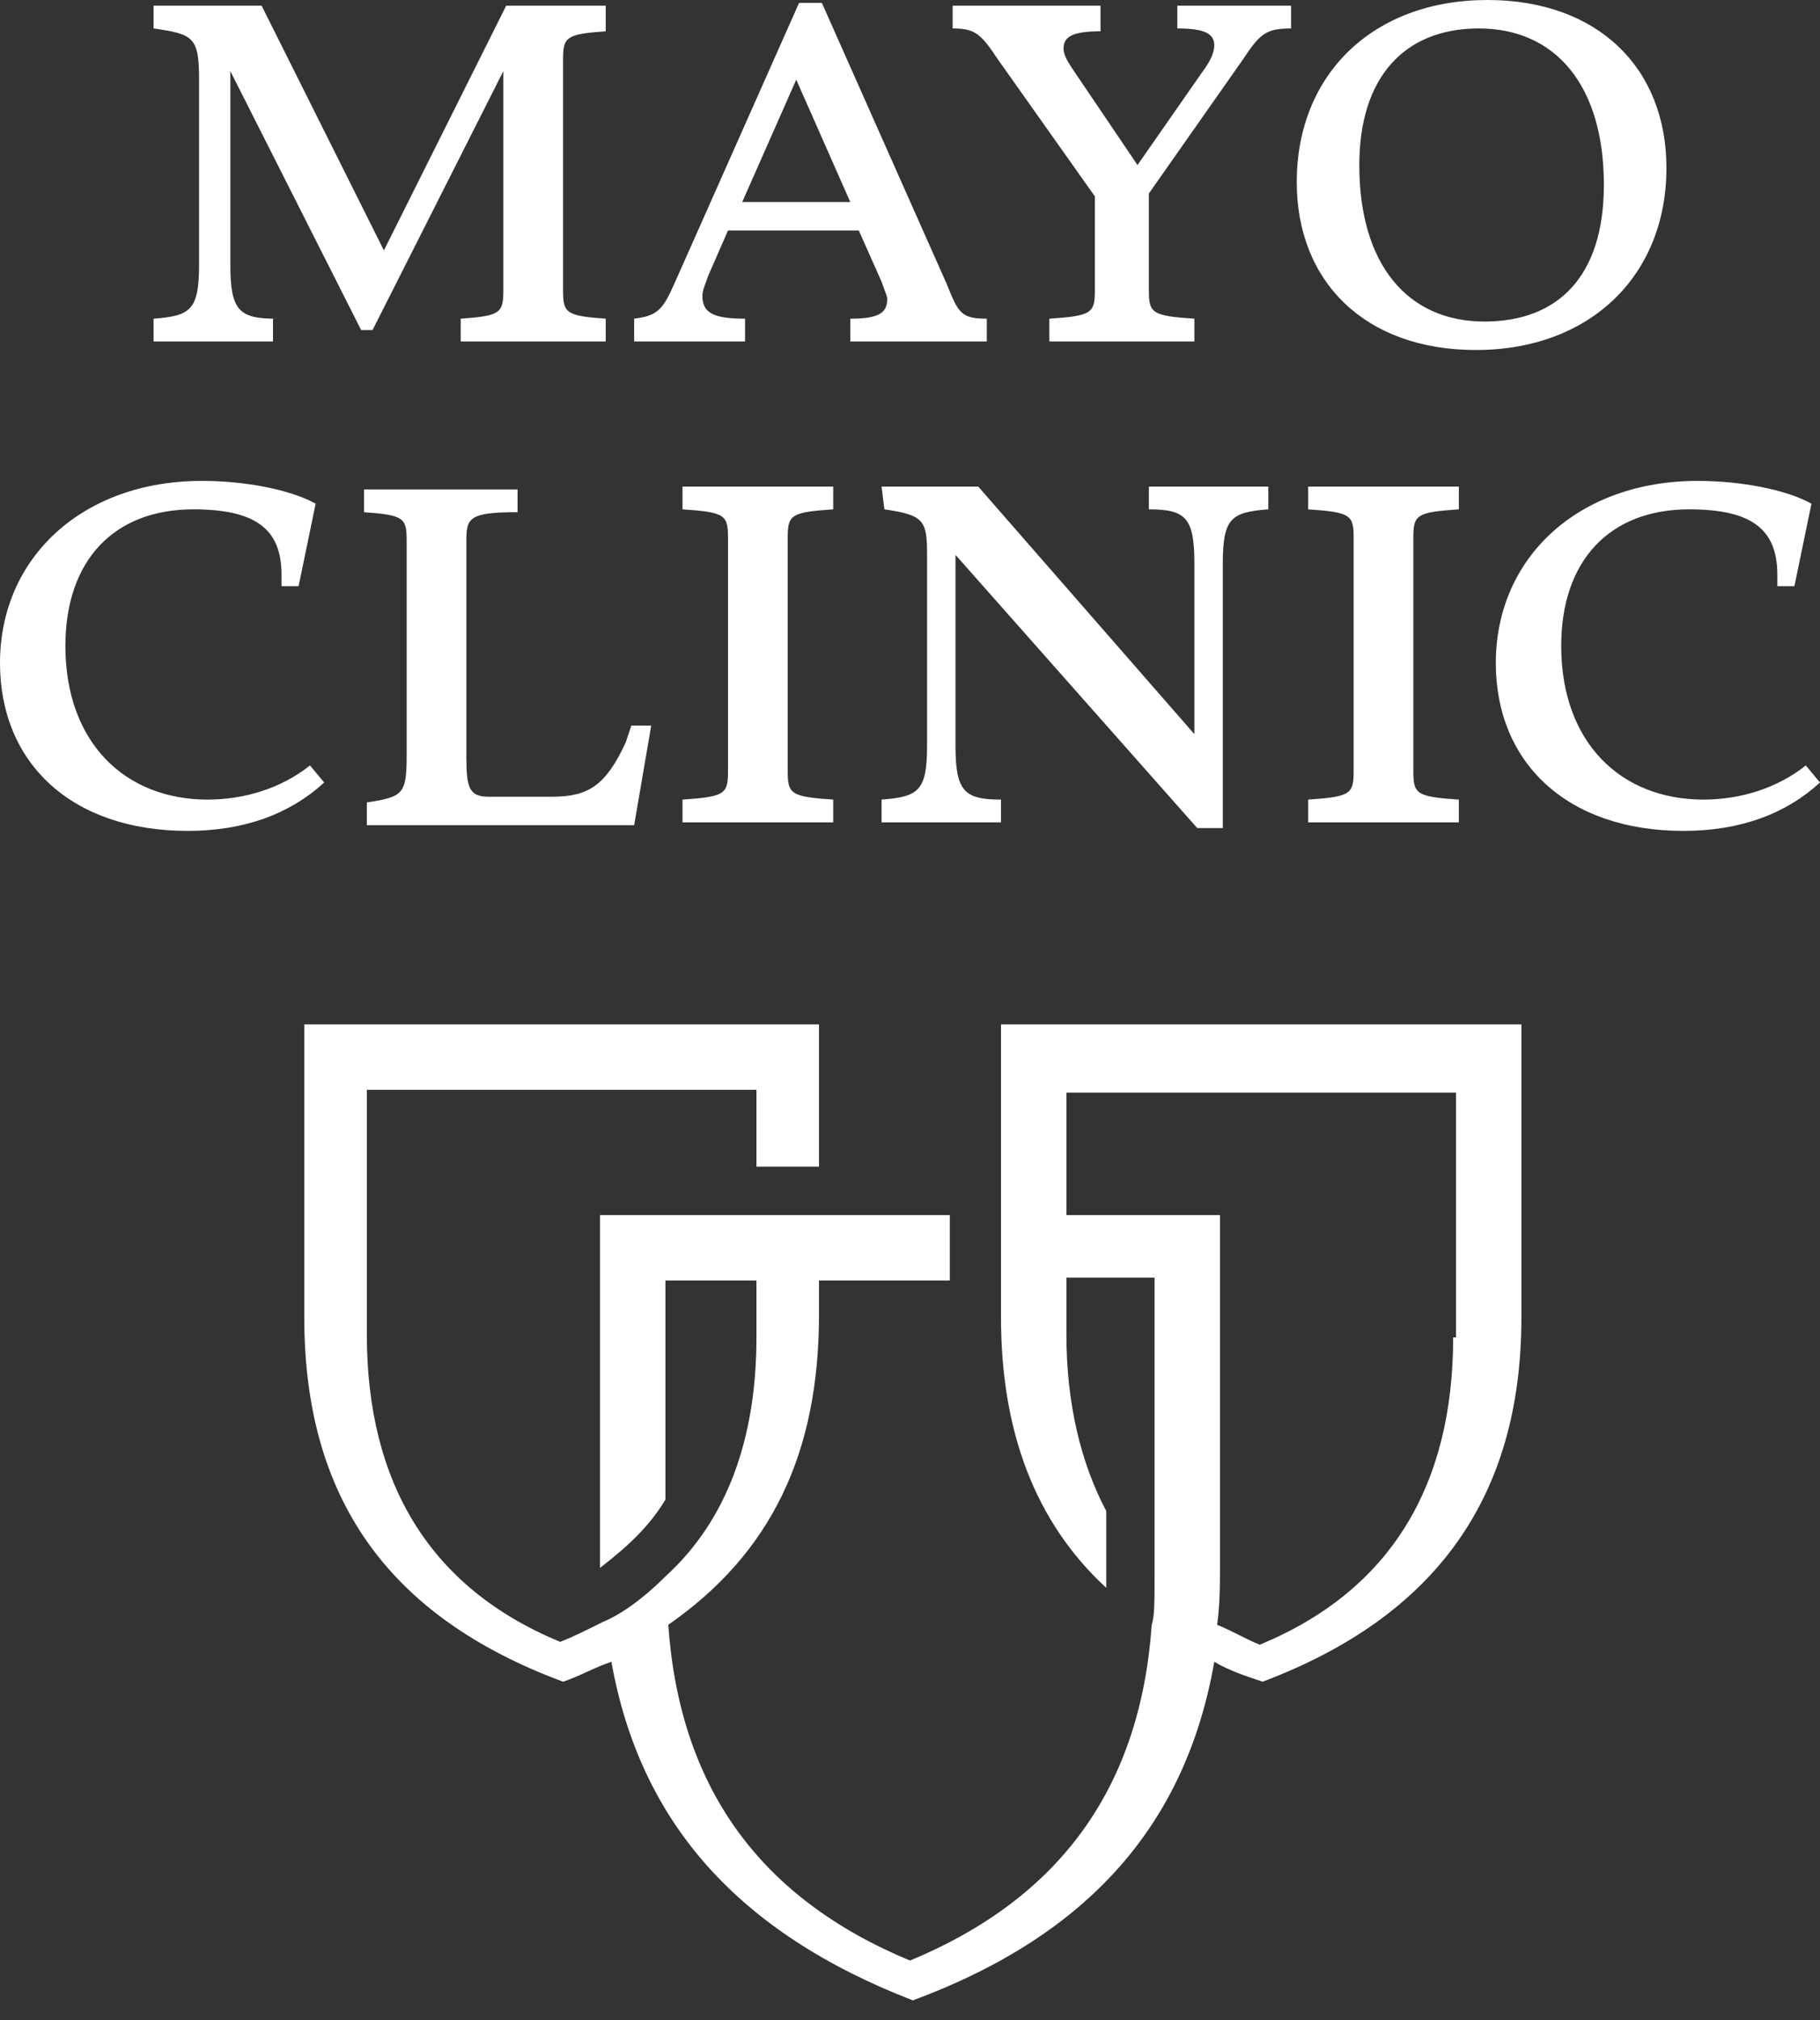 <?xml version="1.0" encoding="utf-8"?>
<!-- Generator: Adobe Illustrator 24.2.3, SVG Export Plug-In . SVG Version: 6.00 Build 0)  -->
<svg version="1.1" id="Layer_1" xmlns="http://www.w3.org/2000/svg" xmlns:xlink="http://www.w3.org/1999/xlink" x="0px" y="0px"
	 viewBox="0 0 64 71" style="enable-background:new 0 0 64 71;" xml:space="preserve">
<rect x="0" y="0" width="64" height="71" fill="#333333" stroke="none"/>
<style type="text/css">
	.st0{fill-rule:evenodd;clip-rule:evenodd;fill:#FFFFFF;}
</style>
<desc>Created with Sketch.</desc>
<g id="Page-1">
	<g id="content-video-desktop" transform="translate(-40, -24)">
		<g id="header" transform="translate(0, -1)">
			<g id="brand_x2F_blk" transform="translate(40, 25)">
				<path id="Fill-1" class="st0" d="M9.7,11.2c-1.3,0-1.6-0.3-1.6-1.9V2.5l4.6,9.1h0.4l4.6-9.1v7.7c0,0.8-0.1,0.9-1.5,1V12h5.1
					v-0.8c-1.4-0.1-1.5-0.2-1.5-1V2.1c0-0.8,0.1-0.9,1.5-1V0.2h-3.5l-4.3,8.6L9.2,0.2H5.4V1C6.8,1.2,7,1.3,7,2.8v6.5
					c0,1.6-0.3,1.8-1.6,1.9V12h4.2V11.2z M26.2,11.2c-1.1,0-1.5-0.2-1.5-0.8c0-0.2,0.1-0.4,0.2-0.7l0.7-1.6h4.6l0.8,1.8
					c0.1,0.3,0.2,0.5,0.2,0.6c0,0.5-0.3,0.7-1.3,0.7V12h4.8v-0.8c-0.9,0-1-0.2-1.4-1.2l-4.4-9.9h-0.8L23.7,10
					c-0.4,0.9-0.6,1.1-1.4,1.2V12h3.9V11.2z M26.1,7.1L28,2.8l1.9,4.3H26.1z M42,11.2c-1.5-0.1-1.6-0.2-1.6-1V6.8l3.3-4.7
					c0.6-0.9,0.8-1.1,1.7-1.1V0.2h-4v0.8c1,0,1.3,0.2,1.3,0.6c0,0.2-0.1,0.5-0.4,0.9l-2.3,3.3l-2.3-3.4c-0.2-0.3-0.3-0.5-0.3-0.7
					c0-0.4,0.3-0.6,1.3-0.6V0.2h-5.2v0.8c0.8,0,1,0.2,1.6,1.1l3.4,4.8v3.3c0,0.8-0.1,0.9-1.6,1V12H42V11.2z M45.6,6.4
					c0,3.5,2.4,5.9,6.3,5.9c4,0,6.7-2.6,6.7-6.4c0-3.5-2.4-5.9-6.3-5.9C48.3,0,45.6,2.6,45.6,6.4L45.6,6.4z M47.8,5.8
					C47.8,2.7,49.4,1,52,1c2.7,0,4.4,2,4.4,5.5c0,3.2-1.6,4.8-4.2,4.8C49.5,11.3,47.8,9.3,47.8,5.8L47.8,5.8z M9.8,20.6h0.7l0.6-2.9
					c-0.9-0.5-2.5-0.8-4-0.8c-4.2,0-7.1,2.7-7.1,6.4c0,3.5,2.5,5.9,6.6,5.9c2,0,3.6-0.6,4.8-1.7l-0.5-0.6c-1,0.8-2.3,1.2-3.6,1.2
					c-2.9,0-5-2-5-5.4c0-3,1.7-4.8,4.5-4.8c2.2,0,3.1,0.7,3.1,2.3V20.6z M22.9,25.5h-0.7L22,26.1c-0.7,1.5-1.3,1.9-2.6,1.9h-2.2
					c-0.7,0-0.8-0.3-0.8-1.4V19c0-0.8,0.1-1,1.8-1v-0.8h-5.4v0.8c1.4,0.1,1.5,0.2,1.5,1v7.5c0,1.4-0.1,1.5-1.4,1.7v0.8h9.4
					L22.9,25.5z M24,17.9c1.5,0.1,1.6,0.2,1.6,1v8.2c0,0.8-0.1,0.9-1.6,1v0.8h5.3v-0.8c-1.5-0.1-1.6-0.2-1.6-1v-8.2
					c0-0.8,0.1-0.9,1.6-1v-0.8H24V17.9z M43,19.8c0-1.6,0.3-1.8,1.6-1.9v-0.8h-4.2v0.8c1.3,0,1.6,0.3,1.6,1.9v6l-7.6-8.7h-3.4
					l0.1,0.8c1.4,0.2,1.5,0.4,1.5,1.6v6.7c0,1.6-0.3,1.8-1.6,1.9v0.8h4.2v-0.8c-1.3,0-1.6-0.3-1.6-1.9v-6.7l8.5,9.6H43V19.8z
					 M46,17.9c1.5,0.1,1.6,0.2,1.6,1v8.2c0,0.8-0.1,0.9-1.6,1v0.8h5.3v-0.8c-1.5-0.1-1.6-0.2-1.6-1v-8.2c0-0.8,0.1-0.9,1.6-1v-0.8
					H46V17.9z M62.4,20.6h0.7l0.6-2.9c-0.9-0.5-2.5-0.8-4-0.8c-4.2,0-7.1,2.7-7.1,6.4c0,3.5,2.5,5.9,6.6,5.9c2,0,3.6-0.6,4.8-1.7
					l-0.5-0.6c-1,0.8-2.3,1.2-3.6,1.2c-2.9,0-5-2-5-5.4c0-3,1.7-4.8,4.5-4.8c2.2,0,3.1,0.7,3.1,2.3V20.6z M51.1,47
					c0,5.2-2.2,8.9-6.8,10.8c-0.5-0.2-1-0.5-1.5-0.7c0.1-0.7,0.1-1.4,0.1-2.1V42.7h-5.4v-4.3h13.7V47z M35.2,36v10.3
					c0,4,1.2,7.2,3.7,9.5c0,0,0,0,0,0v-2.7c-0.9-1.7-1.4-3.8-1.4-6.2v-2h3.1v10.4c0,1,0,1.5-0.1,1.8c-0.4,5.7-3.2,9.6-8.5,11.8
					c-5.3-2.2-8.1-6.1-8.5-11.8c3.6-2.5,5.3-6,5.3-10.9V45h4.6v-2.3H21.1V55c0,0,0,0.1,0,0.1c0.9-0.7,1.7-1.4,2.3-2.4V45h3.2v2
					c0,3.5-1,6.4-3.2,8.4c-0.9,0.9-1.7,1.4-2.2,1.6c-0.6,0.3-1,0.5-1.5,0.7c-4.6-1.9-6.8-5.6-6.8-10.8v-8.6h13.7V41h2.2V36H10.7
					v10.3c0,6.3,2.9,10.5,9.1,12.8c0.6-0.2,1.1-0.5,1.7-0.7c1,5.6,4.4,9.5,10.6,11.9c6.2-2.3,9.6-6.2,10.6-11.9
					c0.5,0.3,1.1,0.5,1.7,0.7c6.1-2.3,9.1-6.5,9.1-12.8V36H35.2z"/>
			</g>
		</g>
	</g>
</g>
</svg>

